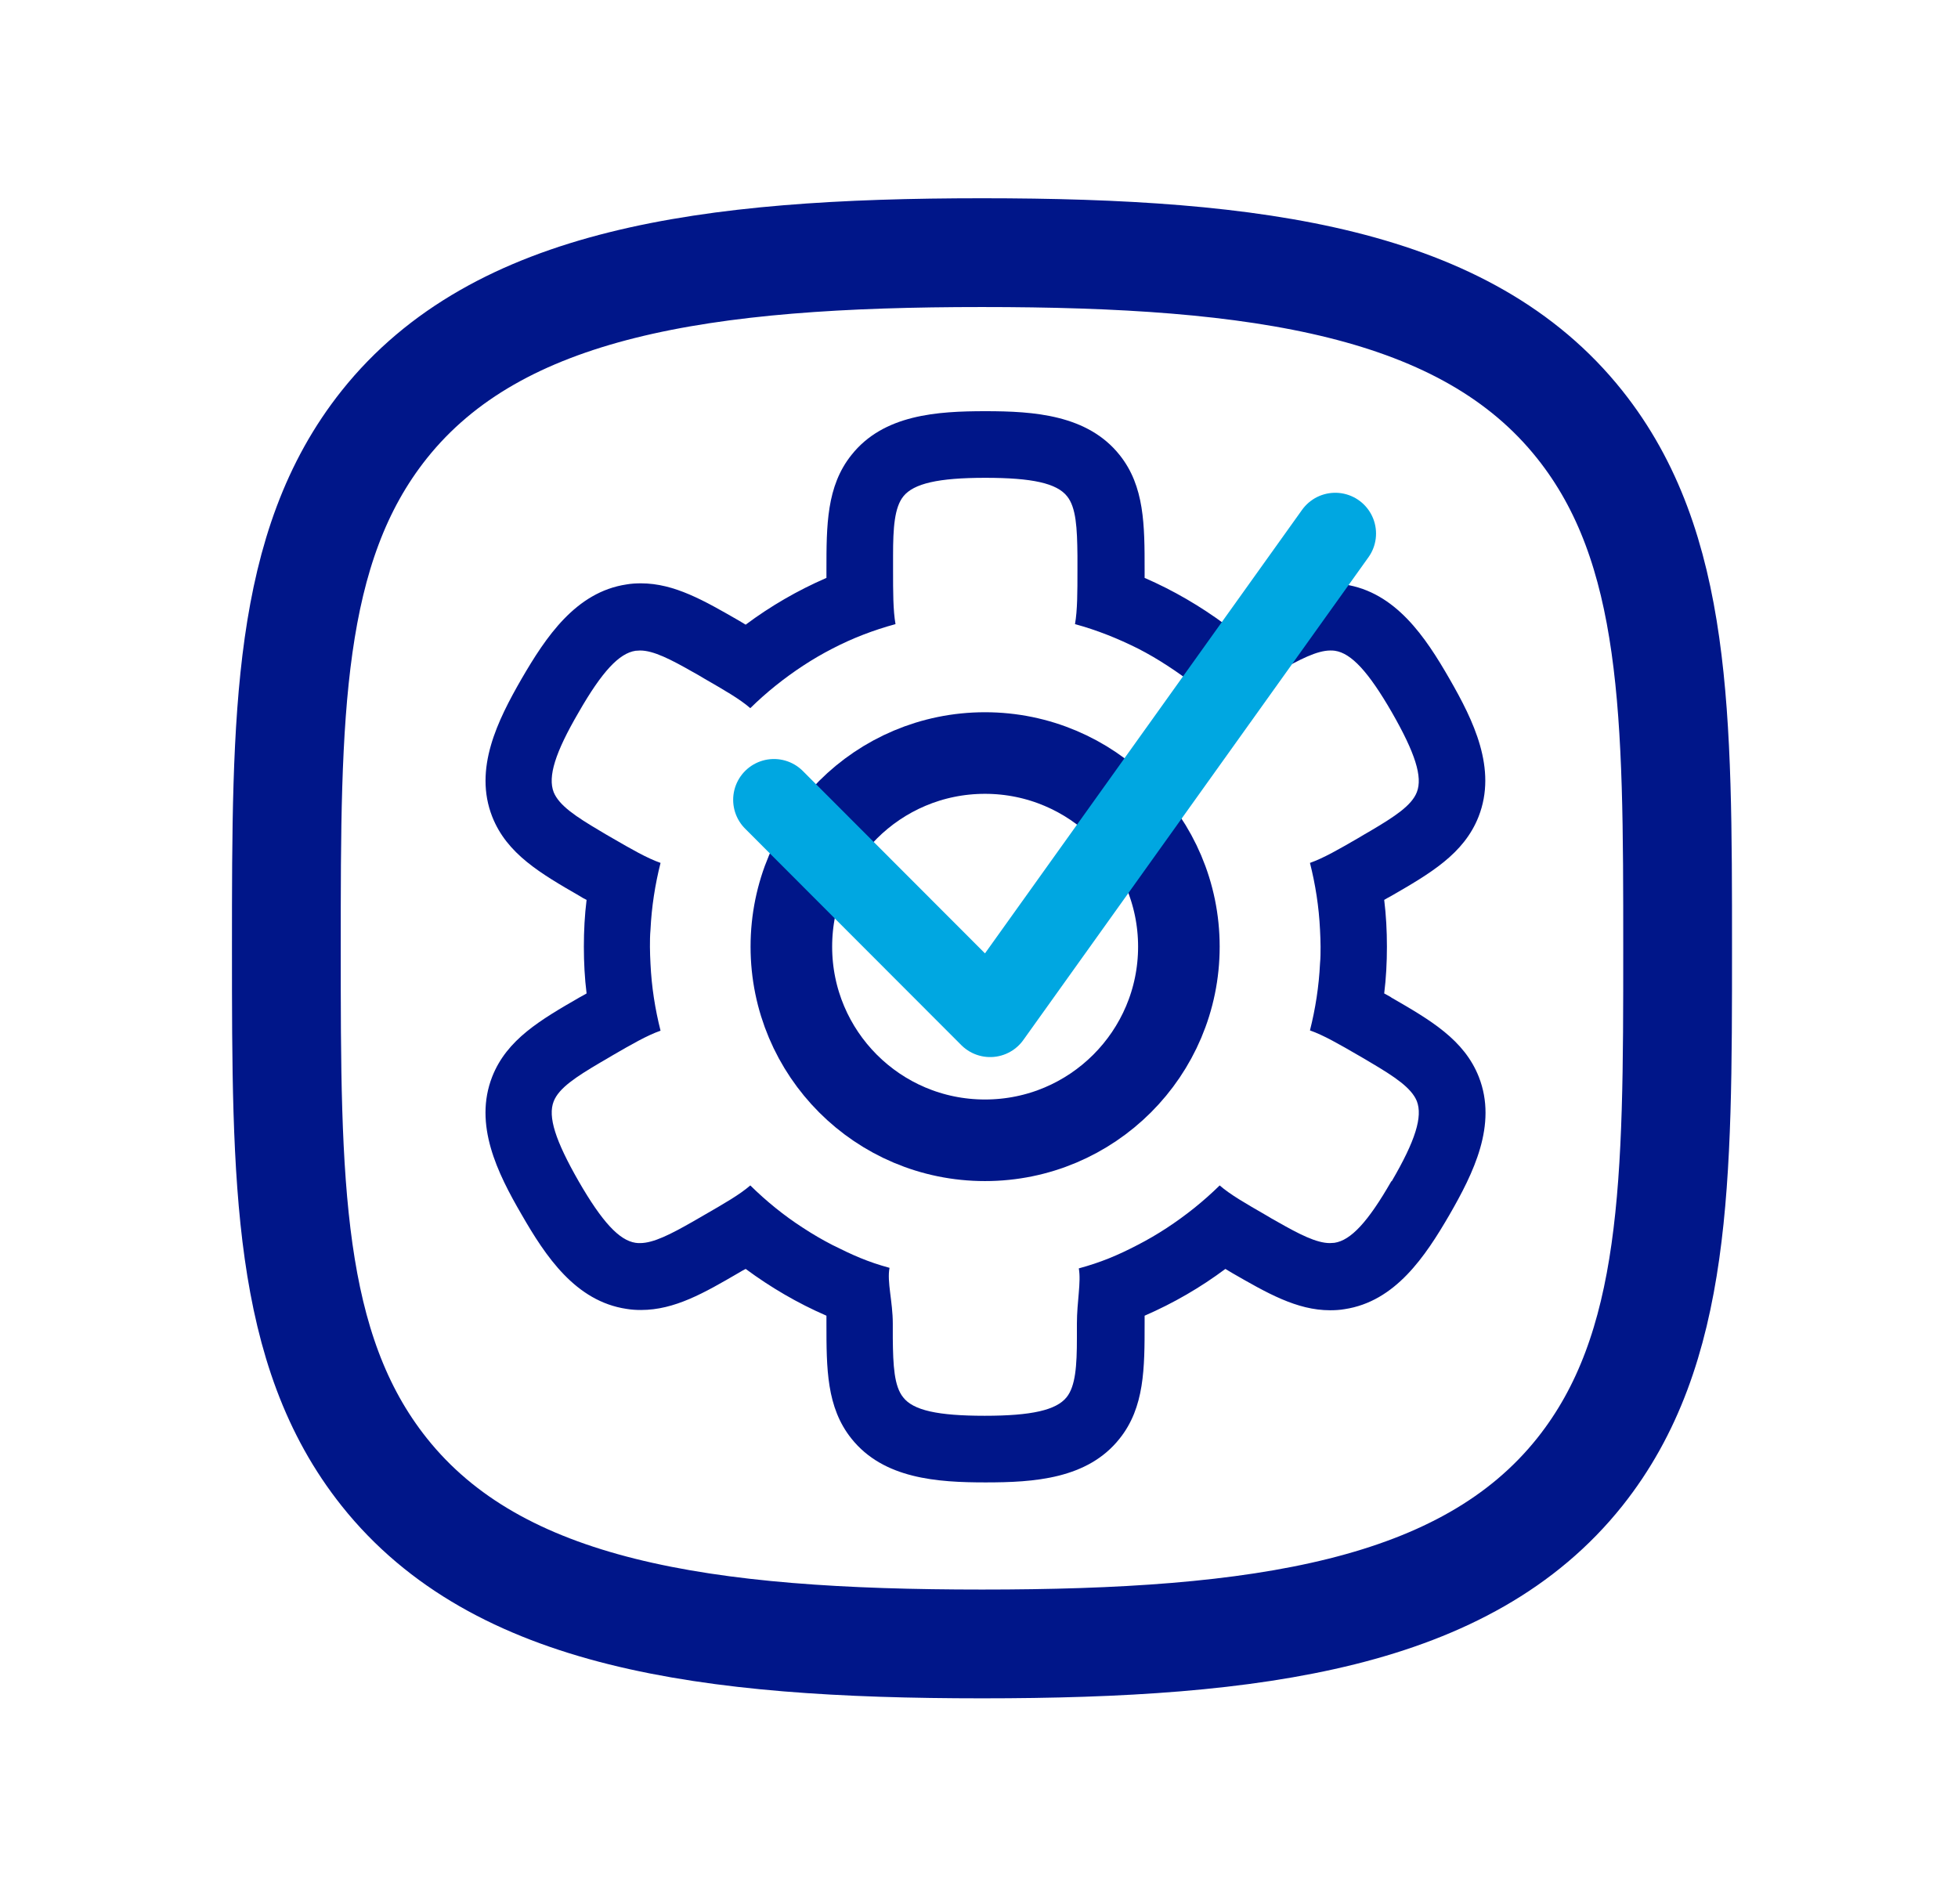 <svg xmlns="http://www.w3.org/2000/svg" id="Layer_1" viewBox="0 0 72 70"><defs><style>.cls-1{stroke-width:4px;}.cls-1,.cls-2{stroke-linecap:round;}.cls-1,.cls-2,.cls-3{fill:none;stroke-linejoin:round;}.cls-1,.cls-3{stroke:#001689;}.cls-2{stroke:#00a7e1;}.cls-2,.cls-3{stroke-width:3px;}.cls-4{fill:#001689;}</style></defs><path class="cls-4" d="M51.15,36.67c-.08-.05-.16-.09-.25-.14,.07-.56,.1-1.14,.1-1.72s-.03-1.16-.1-1.72c.08-.05,.16-.09,.25-.14,1.44-.83,2.68-1.55,3.22-2.92,.69-1.76-.19-3.54-1.07-5.07-.88-1.53-1.98-3.19-3.86-3.47-.18-.03-.35-.04-.53-.04-1.24,0-2.33,.63-3.6,1.37-.08,.05-.17,.1-.25,.15-.92-.68-1.91-1.26-2.97-1.72,0-.09,0-.19,0-.28,0-1.66,0-3.09-.92-4.24-1.18-1.48-3.16-1.61-4.93-1.61s-3.75,.12-4.93,1.61c-.92,1.15-.92,2.59-.92,4.24,0,.1,0,.19,0,.28-1.06,.46-2.06,1.04-2.97,1.72-.08-.05-.17-.1-.25-.15-1.27-.73-2.37-1.37-3.6-1.37-.18,0-.36,.01-.53,.04-1.87,.28-2.97,1.94-3.86,3.47-.88,1.53-1.77,3.31-1.08,5.07,.54,1.37,1.78,2.09,3.22,2.92,.08,.05,.16,.1,.25,.14-.07,.56-.1,1.14-.1,1.72s.03,1.16,.1,1.72c-.08,.05-.16,.09-.25,.14-1.44,.83-2.68,1.55-3.22,2.92-.69,1.76,.19,3.54,1.08,5.07,.88,1.53,1.98,3.19,3.86,3.47,.18,.03,.35,.04,.53,.04h0c1.24,0,2.33-.63,3.6-1.37,.08-.05,.17-.1,.25-.14,.92,.68,1.91,1.26,2.97,1.72,0,.09,0,.19,0,.28,0,1.66,0,3.09,.92,4.24,1.18,1.48,3.16,1.61,4.93,1.61s3.75-.12,4.93-1.61c.92-1.15,.92-2.59,.92-4.24,0-.1,0-.19,0-.28,1.06-.46,2.06-1.04,2.97-1.72,.08,.05,.17,.1,.25,.15,1.27,.73,2.37,1.37,3.6,1.37h0c.18,0,.36-.01,.53-.04,1.87-.28,2.97-1.94,3.86-3.47,.88-1.53,1.77-3.31,1.08-5.07-.54-1.37-1.78-2.09-3.22-2.92m0,6.76c-.86,1.5-1.49,2.17-2.09,2.26-.05,0-.11,.01-.17,.01-.49,0-1.13-.33-1.92-.78-.15-.08-.3-.17-.45-.26-.71-.41-1.29-.74-1.68-1.08-.59,.58-1.24,1.1-1.94,1.56-.35,.23-.71,.44-1.08,.63-.73,.38-1.35,.64-2.16,.86,.09,.51-.07,1.22-.07,2.03,0,.19,0,.36,0,.53,0,1.02-.05,1.77-.38,2.18-.38,.47-1.28,.68-3.01,.68s-2.63-.2-3-.68c-.33-.41-.37-1.16-.38-2.18,0-.17,0-.35,0-.53,0-.81-.22-1.54-.12-2.05-.81-.22-1.36-.47-2.1-.84-.37-.19-.73-.4-1.08-.63-.7-.45-1.35-.98-1.94-1.56-.39,.34-.97,.67-1.68,1.08-.16,.09-.31,.18-.45,.26-.79,.45-1.43,.78-1.92,.78-.06,0-.11,0-.17-.01-.6-.09-1.23-.77-2.09-2.26-.86-1.5-1.14-2.38-.92-2.94,.19-.49,.82-.9,1.7-1.42,.15-.09,.3-.17,.46-.27,.69-.4,1.28-.74,1.77-.91-.2-.79-.33-1.61-.37-2.46-.01-.21-.02-.42-.02-.62s0-.42,.02-.63c.04-.84,.17-1.67,.37-2.46-.49-.17-1.08-.51-1.77-.91-.16-.09-.31-.18-.46-.27-.88-.52-1.5-.93-1.7-1.42-.22-.57,.05-1.45,.92-2.94,.86-1.5,1.49-2.17,2.09-2.26,.06,0,.11-.01,.17-.01,.49,0,1.13,.33,1.92,.78,.15,.08,.3,.17,.45,.26,.71,.41,1.29,.74,1.68,1.08,.59-.58,1.24-1.1,1.94-1.56,.35-.23,.71-.44,1.08-.63,.73-.38,1.51-.68,2.32-.9-.09-.51-.09-1.18-.09-1.99,0-.19,0-.36,0-.53,0-1.02,.05-1.77,.38-2.18,.38-.47,1.28-.68,3.01-.68s2.63,.2,3.01,.68c.33,.41,.37,1.16,.38,2.18,0,.17,0,.35,0,.53,0,.81,0,1.48-.09,1.99,.81,.22,1.58,.53,2.32,.9,.37,.19,.73,.4,1.08,.63,.7,.45,1.35,.97,1.94,1.56,.39-.34,.97-.67,1.68-1.08,.16-.09,.31-.18,.45-.26,.79-.45,1.43-.78,1.92-.78,.06,0,.11,0,.17,.01,.6,.09,1.23,.77,2.09,2.26,.86,1.5,1.14,2.38,.92,2.94-.19,.49-.82,.9-1.7,1.42-.15,.09-.3,.17-.46,.27-.69,.4-1.28,.74-1.77,.91,.2,.79,.33,1.61,.37,2.46,.01,.21,.02,.42,.02,.62s0,.42-.02,.62c-.04,.84-.17,1.67-.37,2.46,.49,.17,1.08,.51,1.77,.91,.16,.09,.31,.18,.46,.27,.88,.52,1.5,.93,1.7,1.42,.22,.57-.05,1.45-.92,2.94"></path><path class="cls-3" d="M29.1,34.81c0-3.94,3.19-7.12,7.12-7.12s7.13,3.19,7.13,7.12-3.19,7.12-7.13,7.12-7.12-3.19-7.12-7.12Z"></path><polyline class="cls-2" points="28.46 29.41 36.41 37.37 49.1 19.62"></polyline><path class="cls-1" d="M58.09,15.61c-4.18-5.25-11.81-6.32-21.98-6.32s-17.8,1.08-21.98,6.32c-3.6,4.52-3.6,10.7-3.6,19.26s0,14.74,3.6,19.26c4.18,5.25,11.81,6.32,21.98,6.32s17.8-1.08,21.98-6.32c3.6-4.52,3.6-10.7,3.6-19.26s0-14.74-3.6-19.26Z"></path></svg>